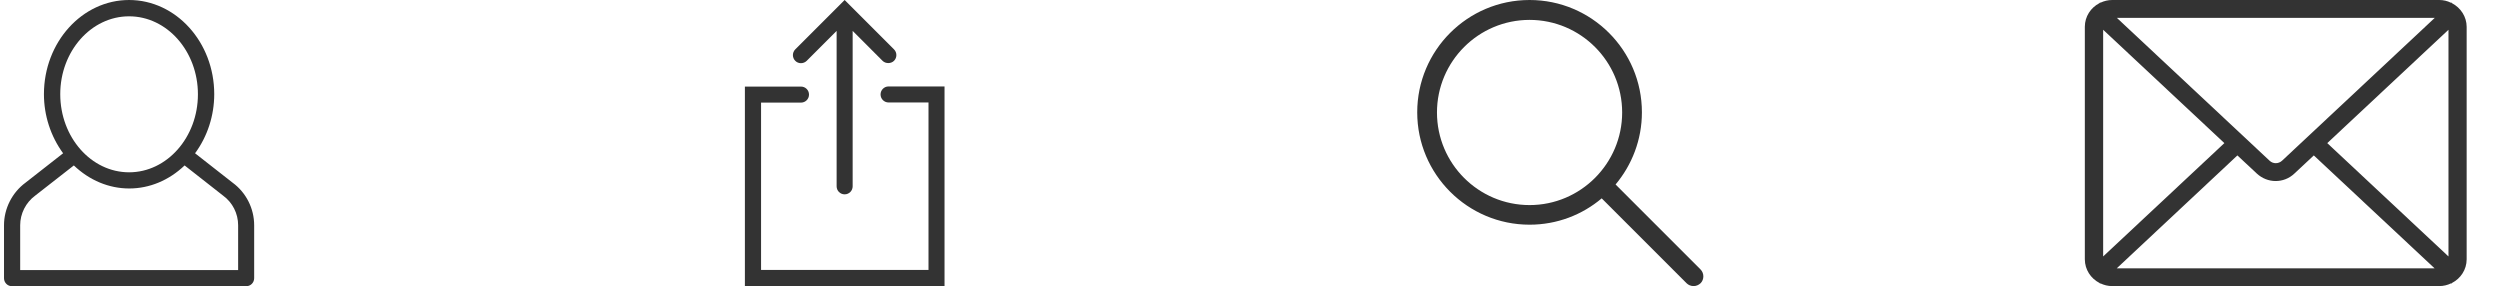 <?xml version="1.0" encoding="utf-8"?>
<!-- Generator: Adobe Illustrator 23.0.6, SVG Export Plug-In . SVG Version: 6.00 Build 0)  -->
<svg version="1.1" xmlns="http://www.w3.org/2000/svg" xmlns:xlink="http://www.w3.org/1999/xlink" x="0px" y="0px"
	 viewBox="0 0 174.69 20" style="enable-background:new 0 0 174.69 20;" xml:space="preserve">
<style type="text/css">
	.st0{fill:#333333;}
</style>
<g id="iconset-1">
</g>
<g id="iconset-2">
	<g id="icon-4">
		<path id="path" class="st0" d="M171.33,0.22l-0.05-0.05l-0.02,0.02C171.02,0.07,170.74,0,170.45,0h-22.86
			c-0.29,0-0.57,0.07-0.82,0.19l-0.02-0.02l-0.05,0.05c-0.6,0.31-1.02,0.93-1.02,1.65v16.25c0,0.72,0.42,1.34,1.02,1.65l0.05,0.05
			l0.02-0.02c0.25,0.12,0.52,0.19,0.82,0.19h22.86c0.29,0,0.57-0.07,0.82-0.19l0.02,0.02l0.05-0.05c0.6-0.31,1.02-0.93,1.02-1.65
			V1.88C172.36,1.16,171.94,0.54,171.33,0.22z M162.62,10l8.47-7.92v15.84L162.62,10z M170.13,1.25l-10.67,9.98
			c-0.25,0.23-0.63,0.23-0.87,0l-10.67-9.98H170.13z M146.96,17.92V2.08l8.47,7.92L146.96,17.92z M147.91,18.75l8.43-7.89l1.36,1.27
			c0.37,0.34,0.84,0.52,1.31,0.52s0.94-0.17,1.31-0.52l1.36-1.27l8.44,7.89H147.91z"/>
	</g>
	<g id="icon-3">
		<path id="path_1_" class="st0" d="M118.82,18.82l-5.93-5.93c1.14-1.36,1.84-3.12,1.84-5.04c0-4.34-3.52-7.85-7.85-7.85
			c-4.34,0-7.85,3.52-7.85,7.85s3.52,7.85,7.85,7.85c1.92,0,3.68-0.69,5.04-1.84l5.93,5.93c0.13,0.13,0.31,0.2,0.49,0.2
			s0.35-0.07,0.49-0.2C119.09,19.53,119.09,19.09,118.82,18.82z M106.88,14.33c-3.57,0-6.47-2.9-6.47-6.47
			c0-3.57,2.9-6.47,6.47-6.47s6.47,2.9,6.47,6.47C113.35,11.42,110.45,14.33,106.88,14.33z"/>
	</g>
	<g id="icon-2">
		<path id="path_3_" class="st0" d="M62.09,6.04c-0.31,0-0.56,0.25-0.56,0.56c0,0.31,0.25,0.56,0.56,0.56h2.79v11.7h-11.7V7.17h2.79
			c0.31,0,0.56-0.25,0.56-0.56c0-0.31-0.25-0.56-0.56-0.56h-3.92V20H66V6.04H62.09z"/>
		<path id="path_2_" class="st0" d="M56.37,4.25l2.09-2.09v10.86c0,0.31,0.25,0.56,0.56,0.56s0.56-0.25,0.56-0.56V2.16l2.09,2.09
			c0.21,0.21,0.59,0.21,0.8,0c0.22-0.22,0.22-0.58,0-0.8L59.02,0l-3.45,3.45c-0.22,0.22-0.22,0.58,0,0.8
			C55.78,4.47,56.15,4.47,56.37,4.25z"/>
	</g>
	<g id="icon-1_1_">
		<path id="path_4_" class="st0" d="M16.26,12.77l-2.63-2.06c0.87-1.18,1.34-2.64,1.34-4.13C14.97,2.95,12.3,0,9.02,0
			S3.07,2.95,3.07,6.58c0,1.49,0.47,2.94,1.34,4.13l-2.62,2.05c-0.94,0.69-1.51,1.81-1.51,2.98v3.7c0,0.31,0.25,0.56,0.56,0.56H17.2
			c0.31,0,0.56-0.25,0.56-0.56v-3.7C17.76,14.57,17.2,13.46,16.26,12.77z M9.02,1.14c2.65,0,4.81,2.44,4.81,5.45
			c0,3-2.16,5.45-4.81,5.45S4.21,9.59,4.21,6.58C4.21,3.58,6.37,1.14,9.02,1.14z M5.16,11.56c1.09,1.04,2.45,1.61,3.87,1.61
			s2.78-0.57,3.87-1.61l2.69,2.11c0.66,0.48,1.05,1.25,1.05,2.07v3.13H1.41v-3.13c0-0.81,0.39-1.59,1.06-2.08L5.16,11.56z"/>
	</g>
</g>
</svg>
